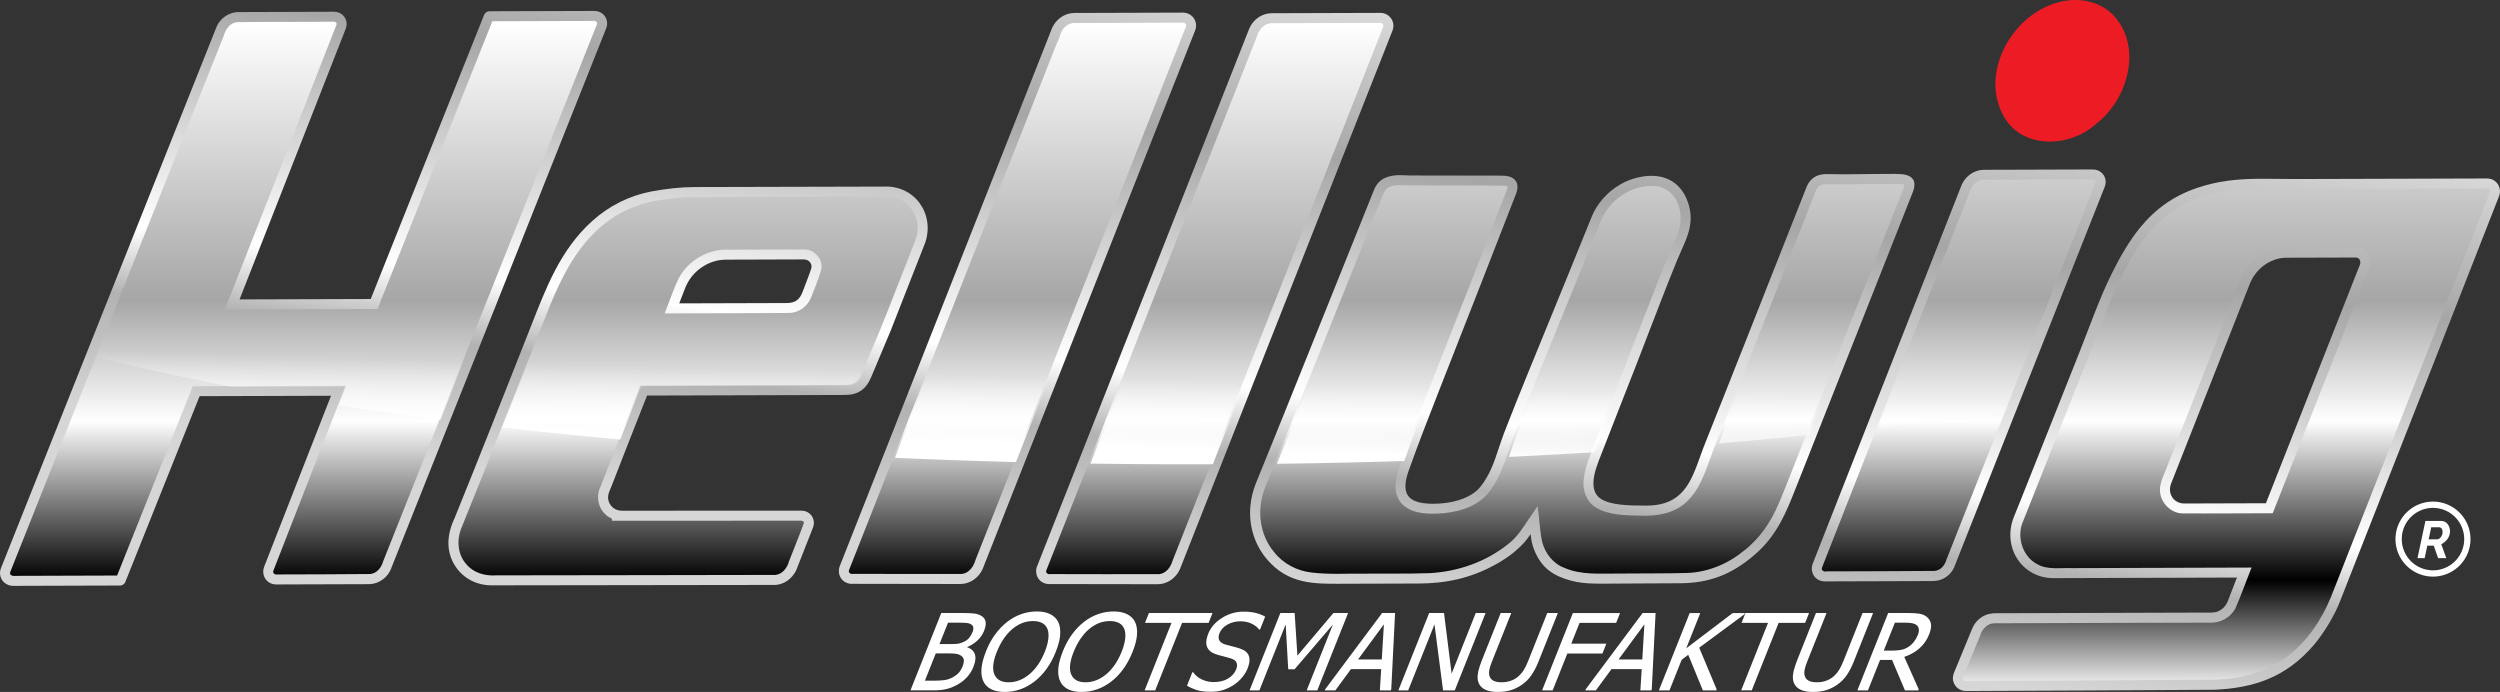 <?xml version="1.0" encoding="UTF-8" standalone="no"?>
<svg
   xmlns:dc="http://purl.org/dc/elements/1.1/"
   xmlns:cc="http://creativecommons.org/ns#"
   xmlns:rdf="http://www.w3.org/1999/02/22-rdf-syntax-ns#"
   xmlns:svg="http://www.w3.org/2000/svg"
   xmlns="http://www.w3.org/2000/svg"
   xmlns:xlink="http://www.w3.org/1999/xlink"
   xmlns:sodipodi="http://sodipodi.sourceforge.net/DTD/sodipodi-0.dtd"
   xmlns:inkscape="http://www.inkscape.org/namespaces/inkscape"
   width="132.292mm"
   height="36.615mm"
   viewBox="0 0 132.292 36.615"
   version="1.1"
   id="svg2187"
   inkscape:version="1.0.2-2 (e86c870879, 2021-01-15)"
   sodipodi:docname="hellwig-weblogo-chrome.svg">
  <rect x="0" y="0" width="132.292" height="36.615" fill="#333333" stroke="none"/>
  <defs
     id="defs2181">
    <linearGradient
       inkscape:collect="always"
       id="linearGradient5288">
      <stop
         style="stop-color:#ffffff;stop-opacity:1"
         offset="0"
         id="stop5278" />
      <stop
         style="stop-color:#a6a6a6;stop-opacity:1"
         offset="0.38"
         id="stop5280" />
      <stop
         style="stop-color:#ffffff;stop-opacity:1;"
         offset="0.727"
         id="stop5282" />
      <stop
         style="stop-color:#b2b2b2;stop-opacity:1"
         offset="0.827"
         id="stop5284" />
      <stop
         style="stop-color:#d6d6d6;stop-opacity:1"
         offset="1"
         id="stop5286" />
    </linearGradient>
    <linearGradient
       inkscape:collect="always"
       id="linearGradient5272">
      <stop
         style="stop-color:#ffffff;stop-opacity:1;"
         offset="0"
         id="stop5268" />
      <stop
         style="stop-color:#ffffff;stop-opacity:0;"
         offset="1"
         id="stop5270" />
    </linearGradient>
    <rect
       x="100.514"
       y="54.851"
       width="13.941"
       height="11.085"
       id="rect5167" />
    <linearGradient
       inkscape:collect="always"
       id="linearGradient3056">
      <stop
         style="stop-color:#ffffff;stop-opacity:1"
         offset="0"
         id="stop3052" />
      <stop
         style="stop-color:#a6a6a6;stop-opacity:1"
         offset="0.413"
         id="stop3060" />
      <stop
         style="stop-color:#ffffff;stop-opacity:1;"
         offset="0.594"
         id="stop3062" />
      <stop
         style="stop-color:#000000;stop-opacity:1"
         offset="0.832"
         id="stop3064" />
      <stop
         style="stop-color:#ffffff;stop-opacity:1"
         offset="1"
         id="stop3054" />
    </linearGradient>
    <rect
       x="80.087"
       y="68.856"
       width="92.96"
       height="52.904"
       id="rect2986" />
    <clipPath
       id="clipPath90"
       clipPathUnits="userSpaceOnUse">
      <path
         id="path88"
         d="m 5784.94,1771.65 h 25.383 v 4.098 H 5784.94 Z" />
    </clipPath>
    <clipPath
       id="clipPath102"
       clipPathUnits="userSpaceOnUse">
      <path
         id="path100"
         d="m 5777.85,1775.18 h 39.562 v 2.332 H 5777.85 Z" />
    </clipPath>
    <clipPath
       id="clipPath114"
       clipPathUnits="userSpaceOnUse">
      <path
         id="path112"
         d="m 5774.3,1776.95 h 46.648 v 2.336 H 5774.3 Z" />
    </clipPath>
    <clipPath
       id="clipPath126"
       clipPathUnits="userSpaceOnUse">
      <path
         id="path124"
         d="m 5770.76,1778.71 h 53.738 v 2.332 H 5770.76 Z" />
    </clipPath>
    <clipPath
       id="clipPath138"
       clipPathUnits="userSpaceOnUse">
      <path
         id="path136"
         d="m 5768.99,1780.48 h 59.055 v 2.332 H 5768.99 Z" />
    </clipPath>
    <clipPath
       id="clipPath150"
       clipPathUnits="userSpaceOnUse">
      <path
         id="path148"
         d="m 5767.21,1782.25 h 20.066 v 2.332 H 5767.21 Z" />
    </clipPath>
    <clipPath
       id="clipPath162"
       clipPathUnits="userSpaceOnUse">
      <path
         id="path160"
         d="m 5809.75,1782.25 h 20.062 v 2.332 H 5809.75 Z" />
    </clipPath>
    <clipPath
       id="clipPath174"
       clipPathUnits="userSpaceOnUse">
      <path
         id="path172"
         d="m 5765.44,1784.01 h 14.746 v 2.332 H 5765.44 Z" />
    </clipPath>
    <clipPath
       id="clipPath186"
       clipPathUnits="userSpaceOnUse">
      <path
         id="path184"
         d="m 5815.07,1784.01 h 16.52 v 2.332 H 5815.07 Z" />
    </clipPath>
    <clipPath
       id="clipPath198"
       clipPathUnits="userSpaceOnUse">
      <path
         id="path196"
         d="m 5761.9,1785.77 h 16.52 v 2.336 H 5761.9 Z" />
    </clipPath>
    <clipPath
       id="clipPath210"
       clipPathUnits="userSpaceOnUse">
      <path
         id="path208"
         d="m 5818.62,1785.77 h 14.746 v 2.336 H 5818.62 Z" />
    </clipPath>
    <clipPath
       id="clipPath222"
       clipPathUnits="userSpaceOnUse">
      <path
         id="path220"
         d="m 5760.13,1787.54 h 14.742 v 2.336 H 5760.13 Z" />
    </clipPath>
    <clipPath
       id="clipPath234"
       clipPathUnits="userSpaceOnUse">
      <path
         id="path232"
         d="m 5822.16,1787.54 h 14.746 v 2.336 H 5822.16 Z" />
    </clipPath>
    <clipPath
       id="clipPath246"
       clipPathUnits="userSpaceOnUse">
      <path
         id="path244"
         d="m 5760.13,1789.3 h 12.973 v 2.336 H 5760.13 Z" />
    </clipPath>
    <clipPath
       id="clipPath258"
       clipPathUnits="userSpaceOnUse">
      <path
         id="path256"
         d="m 5823.93,1789.3 h 12.977 v 2.336 H 5823.93 Z" />
    </clipPath>
    <clipPath
       id="clipPath270"
       clipPathUnits="userSpaceOnUse">
      <path
         id="path268"
         d="m 5758.35,1791.07 h 11.203 v 2.332 H 5758.35 Z" />
    </clipPath>
    <clipPath
       id="clipPath282"
       clipPathUnits="userSpaceOnUse">
      <path
         id="path280"
         d="m 5825.71,1791.07 h 12.973 v 2.332 H 5825.71 Z" />
    </clipPath>
    <clipPath
       id="clipPath294"
       clipPathUnits="userSpaceOnUse">
      <path
         id="path292"
         d="m 5756.58,1792.84 h 11.199 v 2.332 H 5756.58 Z" />
    </clipPath>
    <clipPath
       id="clipPath306"
       clipPathUnits="userSpaceOnUse">
      <path
         id="path304"
         d="m 5829.25,1792.84 h 11.199 v 2.332 H 5829.25 Z" />
    </clipPath>
    <clipPath
       id="clipPath318"
       clipPathUnits="userSpaceOnUse">
      <path
         id="path316"
         d="m 5754.81,1794.6 h 12.973 v 2.332 H 5754.81 Z" />
    </clipPath>
    <clipPath
       id="clipPath330"
       clipPathUnits="userSpaceOnUse">
      <path
         id="path328"
         d="m 5831.02,1794.6 h 11.203 v 2.332 H 5831.02 Z" />
    </clipPath>
    <clipPath
       id="clipPath342"
       clipPathUnits="userSpaceOnUse">
      <path
         id="path340"
         d="m 5754.81,1796.37 h 11.203 v 2.332 H 5754.81 Z" />
    </clipPath>
    <clipPath
       id="clipPath354"
       clipPathUnits="userSpaceOnUse">
      <path
         id="path352"
         d="m 5832.8,1796.37 h 11.199 v 2.332 H 5832.8 Z" />
    </clipPath>
    <clipPath
       id="clipPath366"
       clipPathUnits="userSpaceOnUse">
      <path
         id="path364"
         d="m 5809.75,1796.37 h 12.973 v 4.098 H 5809.75 Z" />
    </clipPath>
    <clipPath
       id="clipPath378"
       clipPathUnits="userSpaceOnUse">
      <path
         id="path376"
         d="m 5753.04,1798.13 h 11.203 v 2.332 H 5753.04 Z" />
    </clipPath>
    <clipPath
       id="clipPath390"
       clipPathUnits="userSpaceOnUse">
      <path
         id="path388"
         d="m 5834.57,1798.13 h 11.203 v 2.332 H 5834.57 Z" />
    </clipPath>
    <clipPath
       id="clipPath402"
       clipPathUnits="userSpaceOnUse">
      <path
         id="path400"
         d="m 5753.04,1799.9 h 9.426 v 2.332 h -9.426 z" />
    </clipPath>
    <clipPath
       id="clipPath414"
       clipPathUnits="userSpaceOnUse">
      <path
         id="path412"
         d="m 5836.34,1799.9 h 9.426 v 2.332 h -9.426 z" />
    </clipPath>
    <clipPath
       id="clipPath426"
       clipPathUnits="userSpaceOnUse">
      <path
         id="path424"
         d="m 5776.08,1796.37 h 12.973 v 7.629 H 5776.08 Z" />
    </clipPath>
    <clipPath
       id="clipPath438"
       clipPathUnits="userSpaceOnUse">
      <path
         id="path436"
         d="m 5807.98,1799.9 h 12.973 v 4.098 H 5807.98 Z" />
    </clipPath>
    <clipPath
       id="clipPath450"
       clipPathUnits="userSpaceOnUse">
      <path
         id="path448"
         d="m 5751.26,1801.66 h 11.203 v 2.332 H 5751.26 Z" />
    </clipPath>
    <clipPath
       id="clipPath462"
       clipPathUnits="userSpaceOnUse">
      <path
         id="path460"
         d="m 5836.34,1801.66 h 11.199 v 2.332 H 5836.34 Z" />
    </clipPath>
    <clipPath
       id="clipPath474"
       clipPathUnits="userSpaceOnUse">
      <path
         id="path472"
         d="m 5751.26,1803.43 h 9.43 v 2.332 h -9.43 z" />
    </clipPath>
    <clipPath
       id="clipPath486"
       clipPathUnits="userSpaceOnUse">
      <path
         id="path484"
         d="m 5838.11,1803.43 h 9.426 v 2.332 h -9.426 z" />
    </clipPath>
    <clipPath
       id="clipPath498"
       clipPathUnits="userSpaceOnUse">
      <path
         id="path496"
         d="m 5749.49,1805.2 h 11.199 v 2.332 H 5749.49 Z" />
    </clipPath>
    <clipPath
       id="clipPath510"
       clipPathUnits="userSpaceOnUse">
      <path
         id="path508"
         d="m 5838.11,1805.2 h 11.203 v 2.332 H 5838.11 Z" />
    </clipPath>
    <clipPath
       id="clipPath522"
       clipPathUnits="userSpaceOnUse">
      <path
         id="path520"
         d="m 5806.21,1803.43 h 12.973 v 5.859 H 5806.21 Z" />
    </clipPath>
    <clipPath
       id="clipPath534"
       clipPathUnits="userSpaceOnUse">
      <path
         id="path532"
         d="m 5839.89,1806.96 h 9.426 v 2.332 h -9.426 z" />
    </clipPath>
    <clipPath
       id="clipPath546"
       clipPathUnits="userSpaceOnUse">
      <path
         id="path544"
         d="m 5839.89,1808.72 h 11.199 v 2.336 H 5839.89 Z" />
    </clipPath>
    <clipPath
       id="clipPath558"
       clipPathUnits="userSpaceOnUse">
      <path
         id="path556"
         d="m 5749.49,1806.96 h 9.426 v 5.863 h -9.426 z" />
    </clipPath>
    <clipPath
       id="clipPath570"
       clipPathUnits="userSpaceOnUse">
      <path
         id="path568"
         d="m 5804.43,1808.72 h 12.977 v 4.102 H 5804.43 Z" />
    </clipPath>
    <clipPath
       id="clipPath582"
       clipPathUnits="userSpaceOnUse">
      <path
         id="path580"
         d="m 5777.85,1803.43 h 11.203 v 11.16 H 5777.85 Z" />
    </clipPath>
    <clipPath
       id="clipPath594"
       clipPathUnits="userSpaceOnUse">
      <path
         id="path592"
         d="m 5841.66,1810.49 h 9.426 v 4.102 h -9.426 z" />
    </clipPath>
    <clipPath
       id="clipPath606"
       clipPathUnits="userSpaceOnUse">
      <path
         id="path604"
         d="m 5747.72,1812.25 h 11.203 v 2.336 H 5747.72 Z" />
    </clipPath>
    <clipPath
       id="clipPath618"
       clipPathUnits="userSpaceOnUse">
      <path
         id="path616"
         d="m 5804.43,1812.25 h 11.203 v 2.336 H 5804.43 Z" />
    </clipPath>
    <clipPath
       id="clipPath630"
       clipPathUnits="userSpaceOnUse">
      <path
         id="path628"
         d="m 5802.66,1814.02 h 12.973 v 4.098 H 5802.66 Z" />
    </clipPath>
    <clipPath
       id="clipPath642"
       clipPathUnits="userSpaceOnUse">
      <path
         id="path640"
         d="m 5777.85,1814.02 h 12.977 v 7.629 H 5777.85 Z" />
    </clipPath>
    <clipPath
       id="clipPath654"
       clipPathUnits="userSpaceOnUse">
      <path
         id="path652"
         d="m 5843.43,1814.02 h 9.43 v 7.629 h -9.43 z" />
    </clipPath>
    <clipPath
       id="clipPath666"
       clipPathUnits="userSpaceOnUse">
      <path
         id="path664"
         d="m 5800.89,1817.55 h 12.977 v 4.098 H 5800.89 Z" />
    </clipPath>
    <clipPath
       id="clipPath678"
       clipPathUnits="userSpaceOnUse">
      <path
         id="path676"
         d="m 5777.85,1821.08 h 36.02 v 2.336 H 5777.85 Z" />
    </clipPath>
    <clipPath
       id="clipPath690"
       clipPathUnits="userSpaceOnUse">
      <path
         id="path688"
         d="m 5843.43,1821.08 h 12.977 v 2.336 H 5843.43 Z" />
    </clipPath>
    <clipPath
       id="clipPath702"
       clipPathUnits="userSpaceOnUse">
      <path
         id="path700"
         d="m 5777.85,1822.85 h 37.789 v 2.332 H 5777.85 Z" />
    </clipPath>
    <clipPath
       id="clipPath714"
       clipPathUnits="userSpaceOnUse">
      <path
         id="path712"
         d="m 5777.85,1824.61 h 39.562 v 2.332 H 5777.85 Z" />
    </clipPath>
    <clipPath
       id="clipPath726"
       clipPathUnits="userSpaceOnUse">
      <path
         id="path724"
         d="m 5747.72,1814.02 h 9.43 v 14.688 h -9.43 z" />
    </clipPath>
    <clipPath
       id="clipPath738"
       clipPathUnits="userSpaceOnUse">
      <path
         id="path736"
         d="m 5779.63,1826.38 h 39.559 v 2.332 H 5779.63 Z" />
    </clipPath>
    <clipPath
       id="clipPath750"
       clipPathUnits="userSpaceOnUse">
      <path
         id="path748"
         d="m 5747.72,1828.14 h 11.203 v 2.332 H 5747.72 Z" />
    </clipPath>
    <clipPath
       id="clipPath762"
       clipPathUnits="userSpaceOnUse">
      <path
         id="path760"
         d="m 5779.63,1828.14 h 43.105 v 2.332 H 5779.63 Z" />
    </clipPath>
    <clipPath
       id="clipPath774"
       clipPathUnits="userSpaceOnUse">
      <path
         id="path772"
         d="m 5807.98,1829.91 h 14.746 v 2.332 H 5807.98 Z" />
    </clipPath>
    <clipPath
       id="clipPath786"
       clipPathUnits="userSpaceOnUse">
      <path
         id="path784"
         d="m 5811.53,1831.67 h 12.973 v 2.336 H 5811.53 Z" />
    </clipPath>
    <clipPath
       id="clipPath798"
       clipPathUnits="userSpaceOnUse">
      <path
         id="path796"
         d="m 5845.2,1822.85 h 11.203 v 12.922 H 5845.2 Z" />
    </clipPath>
    <clipPath
       id="clipPath810"
       clipPathUnits="userSpaceOnUse">
      <path
         id="path808"
         d="m 5813.3,1833.44 h 11.203 v 2.336 H 5813.3 Z" />
    </clipPath>
    <clipPath
       id="clipPath822"
       clipPathUnits="userSpaceOnUse">
      <path
         id="path820"
         d="m 5749.49,1829.91 h 9.426 v 7.629 h -9.426 z" />
    </clipPath>
    <clipPath
       id="clipPath834"
       clipPathUnits="userSpaceOnUse">
      <path
         id="path832"
         d="m 5779.63,1829.91 h 11.199 v 9.395 H 5779.63 Z" />
    </clipPath>
    <clipPath
       id="clipPath846"
       clipPathUnits="userSpaceOnUse">
      <path
         id="path844"
         d="m 5843.43,1835.2 h 12.977 v 4.098 H 5843.43 Z" />
    </clipPath>
    <clipPath
       id="clipPath858"
       clipPathUnits="userSpaceOnUse">
      <path
         id="path856"
         d="m 5751.26,1836.97 h 9.43 v 4.098 h -9.43 z" />
    </clipPath>
    <clipPath
       id="clipPath870"
       clipPathUnits="userSpaceOnUse">
      <path
         id="path868"
         d="m 5813.3,1835.2 h 12.977 v 7.629 H 5813.3 Z" />
    </clipPath>
    <clipPath
       id="clipPath882"
       clipPathUnits="userSpaceOnUse">
      <path
         id="path880"
         d="m 5843.43,1838.73 h 9.43 v 4.098 h -9.43 z" />
    </clipPath>
    <clipPath
       id="clipPath894"
       clipPathUnits="userSpaceOnUse">
      <path
         id="path892"
         d="m 5751.26,1840.5 h 11.203 v 2.332 H 5751.26 Z" />
    </clipPath>
    <clipPath
       id="clipPath906"
       clipPathUnits="userSpaceOnUse">
      <path
         id="path904"
         d="m 5753.04,1842.26 h 9.426 v 2.336 h -9.426 z" />
    </clipPath>
    <clipPath
       id="clipPath918"
       clipPathUnits="userSpaceOnUse">
      <path
         id="path916"
         d="m 5811.53,1842.26 h 14.746 v 2.336 H 5811.53 Z" />
    </clipPath>
    <clipPath
       id="clipPath930"
       clipPathUnits="userSpaceOnUse">
      <path
         id="path928"
         d="m 5779.63,1838.73 h 12.973 v 7.629 H 5779.63 Z" />
    </clipPath>
    <clipPath
       id="clipPath942"
       clipPathUnits="userSpaceOnUse">
      <path
         id="path940"
         d="m 5841.66,1842.26 h 11.203 v 4.102 H 5841.66 Z" />
    </clipPath>
    <clipPath
       id="clipPath954"
       clipPathUnits="userSpaceOnUse">
      <path
         id="path952"
         d="m 5753.04,1844.03 h 11.203 v 2.332 H 5753.04 Z" />
    </clipPath>
    <clipPath
       id="clipPath966"
       clipPathUnits="userSpaceOnUse">
      <path
         id="path964"
         d="m 5807.98,1844.03 h 16.52 v 2.332 H 5807.98 Z" />
    </clipPath>
    <clipPath
       id="clipPath978"
       clipPathUnits="userSpaceOnUse">
      <path
         id="path976"
         d="m 5754.81,1845.8 h 9.43 v 2.332 h -9.43 z" />
    </clipPath>
    <clipPath
       id="clipPath990"
       clipPathUnits="userSpaceOnUse">
      <path
         id="path988"
         d="m 5779.63,1845.8 h 44.875 v 2.332 h -44.875 z" />
    </clipPath>
    <clipPath
       id="clipPath1002"
       clipPathUnits="userSpaceOnUse">
      <path
         id="path1000"
         d="m 5841.66,1845.8 h 9.426 v 2.332 h -9.426 z" />
    </clipPath>
    <clipPath
       id="clipPath1014"
       clipPathUnits="userSpaceOnUse">
      <path
         id="path1012"
         d="m 5754.81,1847.56 h 11.203 v 2.332 H 5754.81 Z" />
    </clipPath>
    <clipPath
       id="clipPath1026"
       clipPathUnits="userSpaceOnUse">
      <path
         id="path1024"
         d="m 5779.63,1847.56 h 43.105 v 2.332 H 5779.63 Z" />
    </clipPath>
    <clipPath
       id="clipPath1038"
       clipPathUnits="userSpaceOnUse">
      <path
         id="path1036"
         d="m 5839.89,1847.56 h 11.199 v 2.332 H 5839.89 Z" />
    </clipPath>
    <clipPath
       id="clipPath1050"
       clipPathUnits="userSpaceOnUse">
      <path
         id="path1048"
         d="m 5756.58,1849.32 h 9.426 v 2.332 h -9.426 z" />
    </clipPath>
    <clipPath
       id="clipPath1062"
       clipPathUnits="userSpaceOnUse">
      <path
         id="path1060"
         d="m 5779.63,1849.32 h 41.328 v 2.332 H 5779.63 Z" />
    </clipPath>
    <clipPath
       id="clipPath1074"
       clipPathUnits="userSpaceOnUse">
      <path
         id="path1072"
         d="m 5839.89,1849.32 h 9.426 v 2.332 h -9.426 z" />
    </clipPath>
    <clipPath
       id="clipPath1086"
       clipPathUnits="userSpaceOnUse">
      <path
         id="path1084"
         d="m 5756.58,1851.09 h 11.199 v 2.332 H 5756.58 Z" />
    </clipPath>
    <clipPath
       id="clipPath1098"
       clipPathUnits="userSpaceOnUse">
      <path
         id="path1096"
         d="m 5781.39,1851.09 h 36.016 v 2.332 H 5781.39 Z" />
    </clipPath>
    <clipPath
       id="clipPath1110"
       clipPathUnits="userSpaceOnUse">
      <path
         id="path1108"
         d="m 5838.11,1851.09 h 11.203 v 2.332 H 5838.11 Z" />
    </clipPath>
    <clipPath
       id="clipPath1122"
       clipPathUnits="userSpaceOnUse">
      <path
         id="path1120"
         d="m 5758.35,1852.86 h 11.203 v 2.332 H 5758.35 Z" />
    </clipPath>
    <clipPath
       id="clipPath1134"
       clipPathUnits="userSpaceOnUse">
      <path
         id="path1132"
         d="m 5781.39,1852.86 h 32.469 v 2.332 H 5781.39 Z" />
    </clipPath>
    <clipPath
       id="clipPath1146"
       clipPathUnits="userSpaceOnUse">
      <path
         id="path1144"
         d="m 5836.34,1852.86 h 11.199 v 2.332 H 5836.34 Z" />
    </clipPath>
    <clipPath
       id="clipPath1158"
       clipPathUnits="userSpaceOnUse">
      <path
         id="path1156"
         d="m 5760.13,1854.62 h 11.199 v 2.336 H 5760.13 Z" />
    </clipPath>
    <clipPath
       id="clipPath1170"
       clipPathUnits="userSpaceOnUse">
      <path
         id="path1168"
         d="m 5834.57,1854.62 h 12.973 v 2.336 H 5834.57 Z" />
    </clipPath>
    <clipPath
       id="clipPath1182"
       clipPathUnits="userSpaceOnUse">
      <path
         id="path1180"
         d="m 5761.9,1856.39 h 11.203 v 2.332 H 5761.9 Z" />
    </clipPath>
    <clipPath
       id="clipPath1194"
       clipPathUnits="userSpaceOnUse">
      <path
         id="path1192"
         d="m 5834.57,1856.39 h 11.203 v 2.332 H 5834.57 Z" />
    </clipPath>
    <clipPath
       id="clipPath1206"
       clipPathUnits="userSpaceOnUse">
      <path
         id="path1204"
         d="m 5763.67,1858.15 h 11.203 v 2.332 H 5763.67 Z" />
    </clipPath>
    <clipPath
       id="clipPath1218"
       clipPathUnits="userSpaceOnUse">
      <path
         id="path1216"
         d="m 5831.02,1858.15 h 12.973 v 2.332 H 5831.02 Z" />
    </clipPath>
    <clipPath
       id="clipPath1230"
       clipPathUnits="userSpaceOnUse">
      <path
         id="path1228"
         d="m 5765.44,1859.92 h 12.973 v 2.332 H 5765.44 Z" />
    </clipPath>
    <clipPath
       id="clipPath1242"
       clipPathUnits="userSpaceOnUse">
      <path
         id="path1240"
         d="m 5829.25,1859.92 h 12.973 v 2.332 H 5829.25 Z" />
    </clipPath>
    <clipPath
       id="clipPath1254"
       clipPathUnits="userSpaceOnUse">
      <path
         id="path1252"
         d="m 5765.44,1861.68 h 14.746 v 2.332 H 5765.44 Z" />
    </clipPath>
    <clipPath
       id="clipPath1266"
       clipPathUnits="userSpaceOnUse">
      <path
         id="path1264"
         d="m 5827.48,1861.68 h 14.746 v 2.332 H 5827.48 Z" />
    </clipPath>
    <clipPath
       id="clipPath1278"
       clipPathUnits="userSpaceOnUse">
      <path
         id="path1276"
         d="m 5768.99,1863.45 h 14.746 v 2.336 H 5768.99 Z" />
    </clipPath>
    <clipPath
       id="clipPath1290"
       clipPathUnits="userSpaceOnUse">
      <path
         id="path1288"
         d="m 5823.93,1863.45 h 16.523 v 2.336 H 5823.93 Z" />
    </clipPath>
    <clipPath
       id="clipPath1302"
       clipPathUnits="userSpaceOnUse">
      <path
         id="path1300"
         d="m 5770.76,1865.21 h 16.52 v 2.336 H 5770.76 Z" />
    </clipPath>
    <clipPath
       id="clipPath1314"
       clipPathUnits="userSpaceOnUse">
      <path
         id="path1312"
         d="m 5820.39,1865.21 h 18.293 v 2.336 h -18.293 z" />
    </clipPath>
    <clipPath
       id="clipPath1326"
       clipPathUnits="userSpaceOnUse">
      <path
         id="path1324"
         d="m 5772.53,1866.98 h 21.836 v 2.332 H 5772.53 Z" />
    </clipPath>
    <clipPath
       id="clipPath1338"
       clipPathUnits="userSpaceOnUse">
      <path
         id="path1336"
         d="m 5815.07,1866.98 h 20.062 v 2.332 H 5815.07 Z" />
    </clipPath>
    <clipPath
       id="clipPath1350"
       clipPathUnits="userSpaceOnUse">
      <path
         id="path1348"
         d="m 5774.3,1868.75 h 59.055 v 2.332 H 5774.3 Z" />
    </clipPath>
    <clipPath
       id="clipPath1362"
       clipPathUnits="userSpaceOnUse">
      <path
         id="path1360"
         d="m 5777.85,1870.51 h 53.738 v 2.332 H 5777.85 Z" />
    </clipPath>
    <clipPath
       id="clipPath1374"
       clipPathUnits="userSpaceOnUse">
      <path
         id="path1372"
         d="m 5781.39,1872.27 h 46.648 v 2.332 H 5781.39 Z" />
    </clipPath>
    <clipPath
       id="clipPath1386"
       clipPathUnits="userSpaceOnUse">
      <path
         id="path1384"
         d="m 5784.94,1874.04 h 39.559 v 2.332 H 5784.94 Z" />
    </clipPath>
    <linearGradient
       inkscape:collect="always"
       xlink:href="#linearGradient3056"
       id="linearGradient5024"
       gradientUnits="userSpaceOnUse"
       x1="72.644"
       y1="6.906"
       x2="72.644"
       y2="42.246"
       gradientTransform="translate(-10.513,-0.472)" />
    <linearGradient
       inkscape:collect="always"
       xlink:href="#linearGradient5288"
       id="linearGradient5157"
       x1="126.397"
       y1="5.423"
       x2="121.206"
       y2="41.407"
       gradientUnits="userSpaceOnUse"
       gradientTransform="translate(-5.256,-0.221)" />
    <linearGradient
       inkscape:collect="always"
       xlink:href="#linearGradient5272"
       id="linearGradient5276"
       gradientUnits="userSpaceOnUse"
       x1="245.534"
       y1="89.772"
       x2="245.899"
       y2="76.369"
       gradientTransform="translate(2.505449e-6,0.107)" />
  </defs>
  <sodipodi:namedview
     id="base"
     pagecolor="#ffffff"
     bordercolor="#666666"
     borderopacity="1.0"
     inkscape:pageopacity="0.0"
     inkscape:pageshadow="2"
     inkscape:zoom="1.1713135"
     inkscape:cx="260.94193"
     inkscape:cy="70.328341"
     inkscape:document-units="mm"
     inkscape:current-layer="layer1"
     inkscape:document-rotation="0"
     showgrid="false"
     inkscape:window-width="1368"
     inkscape:window-height="850"
     inkscape:window-x="-6"
     inkscape:window-y="-6"
     inkscape:window-maximized="1"
     showborder="true"
     inkscape:showpageshadow="false" />
  <g
     inkscape:label="Ebene 1"
     inkscape:groupmode="layer"
     id="layer1"
     transform="translate(-11.723,-5.149)">
    <g
       id="g2798">
      <path
         id="path60-2"
         style="fill:url(#linearGradient5157);fill-opacity:1;fill-rule:nonzero;stroke:none;stroke-width:0.028"
         inkscape:transform-center-x="-68.532855"
         inkscape:transform-center-y="-50.364475"
         d="m 43.155,5.728 -5.536,0.017 c -0.128,5.53e-4 -0.241,0.087 -0.283,0.203 l -5.995,15.024 -6.941,0.021 5.601,-14.28 c 0.036,-0.083 0.056,-0.166 0.062,-0.245 0.011,-0.146 -0.026,-0.286 -0.1,-0.401 l -5.17e-4,-0.001 h 5.17e-4 C 29.89,5.954 29.781,5.865 29.646,5.815 l 5.17e-4,-5.159e-4 c -0.078,-0.029 -0.165,-0.045 -0.255,-0.044 l -5.037,0.017 c -0.145,8.308e-4 -0.286,0.026 -0.417,0.073 -0.057,0.02 -0.11,0.043 -0.158,0.068 l -0.023,0.013 C 23.505,6.077 23.299,6.296 23.181,6.571 l -0.006,0.018 -10.407,26.129 -0.985,2.473 c -0.022,0.065 -0.04,0.109 -0.051,0.178 -0.051,0.33 0.137,0.627 0.435,0.736 0.064,0.024 0.133,0.039 0.205,0.045 l 0.023,0.001 5.683,-0.018 c 0.13,-5.29e-4 0.251,-0.09 0.289,-0.218 1.306,-3.267 2.613,-6.535 3.919,-9.802 l 6.953,-0.022 c -0.296,0.759 -3.544,9.064 -3.544,9.064 -0.022,0.065 -0.036,0.131 -0.041,0.194 -0.011,0.161 0.032,0.315 0.118,0.439 0.085,0.124 0.212,0.218 0.37,0.261 0.064,0.017 0.13,0.027 0.197,0.027 l 4.89,-0.016 c 0.144,-7.96e-4 0.285,-0.026 0.417,-0.073 0.056,-0.02 0.129,-0.049 0.181,-0.081 0.252,-0.136 0.458,-0.356 0.576,-0.631 L 43.792,6.669 c 0.033,-0.079 0.052,-0.158 0.058,-0.233 0.011,-0.152 -0.03,-0.295 -0.108,-0.412 -0.077,-0.115 -0.189,-0.205 -0.322,-0.253 -0.073,-0.027 -0.154,-0.042 -0.239,-0.041 l 5.16e-4,-0.002 z m 31.167,0.089 -5.754,0.018 h -0.003 v 0.001 c -0.131,8.308e-4 -0.257,0.022 -0.374,0.062 l -0.018,0.007 c -0.049,0.018 -0.101,0.039 -0.151,0.065 -0.277,0.14 -0.505,0.383 -0.631,0.676 l -0.004,0.01 -0.002,-5.159e-4 -10e-4,0.003 -0.005,0.015 -2.242,5.683 -6.823,17.291 -0.002,0.006 -2.153,5.457 -0.004,0.013 h -0.001 c -0.022,0.065 -0.035,0.13 -0.04,0.193 -0.012,0.161 0.031,0.314 0.117,0.439 l -10e-4,5.16e-4 c 0.085,0.124 0.214,0.219 0.373,0.263 l 0.024,0.005 c 0.056,0.014 0.114,0.021 0.172,0.021 0.009,-1.7e-4 0.017,-6.54e-4 0.026,-0.002 l 5.725,0.009 h 10e-4 v 0.002 h 0.003 v -0.002 h 0.011 c 0.127,-0.002 0.25,-0.024 0.364,-0.063 0.053,-0.018 0.109,-0.042 0.168,-0.072 0.277,-0.141 0.505,-0.383 0.631,-0.676 l 0.004,-0.009 0.005,-0.012 2.488,-6.306 c 0.009,-0.017 0.016,-0.035 0.022,-0.054 L 74.956,6.786 c 0.034,-0.079 0.054,-0.159 0.059,-0.236 0.011,-0.154 -0.03,-0.301 -0.109,-0.423 l -0.013,-0.019 c -0.077,-0.11 -0.189,-0.198 -0.321,-0.246 -0.078,-0.029 -0.162,-0.045 -0.25,-0.045 z m 10.441,0.013 -5.18e-4,5.186e-4 -5.754,0.018 h -0.003 v 0.001 c -0.131,8.308e-4 -0.257,0.022 -0.374,0.062 l -0.018,0.007 c -0.049,0.018 -0.1,0.04 -0.15,0.065 C 78.186,6.123 77.958,6.365 77.831,6.659 l -0.004,0.01 -10e-4,-5.186e-4 -5.16e-4,0.003 -0.005,0.014 -2.243,5.683 -6.823,17.291 -0.002,0.006 -2.153,5.456 -0.005,0.013 -0.001,-5.16e-4 c -0.022,0.065 -0.036,0.13 -0.04,0.193 -0.012,0.161 0.032,0.314 0.117,0.439 l -0.001,5.16e-4 c 0.086,0.124 0.214,0.219 0.373,0.263 l 0.024,0.006 c 0.057,0.014 0.114,0.021 0.172,0.021 0.009,0 0.018,-4.87e-4 0.026,-0.002 l 5.725,0.009 h 10e-4 v 0.002 h 0.003 v -0.002 h 0.011 c 0.127,-0.002 0.249,-0.023 0.363,-0.062 0.053,-0.018 0.11,-0.042 0.168,-0.072 0.277,-0.141 0.505,-0.383 0.631,-0.676 l 0.004,-0.009 0.005,-0.012 2.488,-6.307 c 0.009,-0.017 0.017,-0.035 0.022,-0.054 L 85.398,6.799 c 0.034,-0.079 0.053,-0.159 0.059,-0.236 0.011,-0.154 -0.03,-0.302 -0.11,-0.423 L 85.333,6.121 C 85.256,6.011 85.145,5.923 85.013,5.874 c -0.078,-0.028 -0.162,-0.045 -0.25,-0.044 z m 37.69,8.286 -5.754,0.018 h -0.003 v 10e-4 c -0.13,5.56e-4 -0.256,0.022 -0.373,0.062 -0.06,0.02 -0.117,0.044 -0.17,0.071 l -0.023,0.013 c -0.267,0.143 -0.487,0.38 -0.609,0.665 -0.005,0.011 -0.009,0.023 -0.012,0.034 l -2.968,7.547 -0.004,0.009 -4.892,12.443 5.2e-4,5.16e-4 -0.005,0.012 h -5.2e-4 c -0.022,0.065 -0.036,0.131 -0.041,0.195 -0.011,0.162 0.032,0.315 0.116,0.439 0.004,0.006 0.008,0.013 0.013,0.019 0.085,0.115 0.208,0.202 0.358,0.243 v 10e-4 c 0.062,0.017 0.128,0.026 0.198,0.026 l 5.729,-0.018 h 0.003 l 5.2e-4,-0.002 c 0.114,-5.29e-4 0.225,-0.016 0.328,-0.045 l 0.011,-0.003 c 0.055,-0.016 0.112,-0.038 0.166,-0.063 0.297,-0.136 0.537,-0.386 0.651,-0.722 l 5.2e-4,-0.002 5.217,-13.185 2.698,-6.815 h 5.2e-4 l 0.002,-0.005 0.002,-0.005 v -0.001 c 0.032,-0.076 0.05,-0.152 0.055,-0.224 0.011,-0.152 -0.031,-0.295 -0.109,-0.412 -0.076,-0.114 -0.188,-0.204 -0.321,-0.253 -0.073,-0.027 -0.154,-0.042 -0.239,-0.042 v -5.18e-4 z m -10.389,0.234 -0.085,5.16e-4 c -0.268,7.94e-4 -0.536,0.002 -1.176,0.007 -0.215,0.001 -0.429,0.004 -0.642,0.007 -0.566,0.008 -1.132,0.014 -1.698,-0.003 -0.294,-0.009 -0.531,0.037 -0.731,0.166 -0.206,0.132 -0.353,0.335 -0.46,0.636 l -0.003,0.011 -1.655,4.188 -1.65,4.178 c -0.009,0.017 -0.016,0.034 -0.022,0.053 -0.276,0.7 -0.605,1.531 -0.981,2.477 -0.331,0.834 -0.663,1.667 -0.995,2.5 h -5.1e-4 l -0.006,0.014 -0.004,0.011 c -0.091,0.229 -0.179,0.476 -0.267,0.718 -0.491,1.36 -0.933,2.585 -2.823,2.591 -1.025,0.003 -1.928,-0.033 -2.424,-0.354 -0.445,-0.289 -0.562,-0.872 -0.126,-1.997 l 0.001,-0.004 c 0.411,-1.059 0.733,-1.88 1.053,-2.695 0.343,-0.874 0.694,-1.768 0.903,-2.305 l 0.007,-0.018 c 0.192,-0.493 0.422,-1.09 0.653,-1.692 0.508,-1.32 1.016,-2.642 1.543,-3.933 0.064,-0.156 0.137,-0.318 0.208,-0.477 0.363,-0.806 0.706,-1.567 0.359,-2.578 l -0.002,-0.004 c -0.058,-0.166 -0.127,-0.317 -0.207,-0.452 -0.081,-0.137 -0.174,-0.259 -0.277,-0.366 -0.53,-0.551 -1.308,-0.693 -2.19,-0.484 -0.01,0.002 -0.02,0.005 -0.029,0.009 -0.146,0.036 -0.286,0.08 -0.419,0.133 -0.145,0.058 -0.286,0.125 -0.421,0.201 l -0.017,0.01 c -0.69,0.393 -1.259,1.024 -1.548,1.761 v 0.002 h -5.16e-4 l -0.001,0.003 c -0.003,0.007 -0.006,0.015 -0.008,0.022 -0.318,0.806 -2.057,5.057 -2.943,7.223 l -0.474,1.16 c -0.209,0.513 -0.411,1.012 -0.602,1.491 -0.209,0.523 -0.406,1.024 -0.589,1.496 -0.099,0.257 -0.191,0.535 -0.283,0.811 -0.235,0.71 -0.469,1.416 -0.969,2.037 l -0.005,0.007 -0.01,0.012 c -0.083,0.1 -0.177,0.189 -0.278,0.268 -0.101,0.079 -0.214,0.149 -0.337,0.214 l -0.014,0.008 c -0.635,0.327 -1.433,0.411 -2.033,0.39 -0.602,-0.021 -0.991,-0.169 -1.169,-0.443 -0.178,-0.274 -0.163,-0.704 0.043,-1.286 0.247,-0.698 0.503,-1.386 0.763,-2.066 0.265,-0.695 0.532,-1.378 0.799,-2.058 l 0.003,-0.008 0.266,-0.678 c 1.326,-3.376 2.651,-6.753 3.867,-9.888 l 0.004,-0.011 c 0.122,-0.353 0.056,-0.589 -0.128,-0.746 -0.154,-0.131 -0.383,-0.175 -0.642,-0.176 l -0.961,-0.002 -1.923,-0.003 -1.925,-0.003 c -0.081,0 -0.177,-0.004 -0.271,-0.009 -0.24,-0.011 -0.48,-0.022 -0.744,0.028 -0.239,0.046 -0.43,0.123 -0.591,0.253 -0.162,0.131 -0.279,0.304 -0.366,0.543 h -5.16e-4 c -0.64,1.592 -1.28,3.186 -1.919,4.779 -0.979,2.44 -1.957,4.88 -2.726,6.783 l -0.002,0.005 -0.784,1.938 c -0.205,0.505 -0.476,1.171 -0.789,1.941 l -0.001,0.004 -5.16e-4,5.19e-4 c -0.082,0.202 -0.148,0.405 -0.197,0.607 -0.049,0.2 -0.083,0.405 -0.102,0.612 -0.096,1.045 0.217,2.067 0.902,2.855 0.553,0.636 1.157,0.954 1.817,1.114 0.645,0.156 1.321,0.154 2.052,0.152 v -0.001 l 4.091,-0.012 v 0.001 c 0.734,-0.002 1.427,-0.069 2.108,-0.229 0.683,-0.161 1.351,-0.416 2.033,-0.796 0.281,-0.156 0.544,-0.324 0.79,-0.512 0.25,-0.191 0.485,-0.402 0.706,-0.643 0.117,-0.128 0.208,-0.263 0.299,-0.398 l 0.029,-0.042 c 0.007,0.079 0.017,0.157 0.03,0.236 0.031,0.201 0.08,0.401 0.159,0.599 0.188,0.474 0.436,0.817 0.759,1.076 0.006,0.005 0.011,0.009 0.018,0.013 0.316,0.249 0.696,0.412 1.153,0.537 v 5.15e-4 c 0.204,0.056 0.41,0.094 0.618,0.119 0.198,0.024 0.406,0.037 0.62,0.041 h 0.002 c 0.07,0.001 0.144,0.002 0.22,0.003 h 0.012 0.206 l -0.001,0.002 c 0.384,-0.001 1.201,-0.006 2.047,-0.012 0.511,-0.003 1.022,-0.006 2.045,-0.01 0.783,-0.002 1.474,-0.118 2.125,-0.367 0.649,-0.249 1.255,-0.63 1.87,-1.165 1.169,-1.017 1.642,-2.217 2.148,-3.5 l 0.066,-0.166 3.049,-7.712 c 0.007,-0.014 0.013,-0.029 0.018,-0.044 l 3.073,-7.772 0.004,-0.012 0.001,5.16e-4 c 0.188,-0.545 -0.023,-0.775 -0.38,-0.873 -0.159,-0.043 -0.34,-0.048 -0.517,-0.048 z m 31.293,0.243 c -0.072,-0.003 -0.146,2.25e-4 -0.225,5.16e-4 l -9.87,0.029 c -0.756,0.003 -1.461,-0.022 -2.152,-0.011 -1.026,0.016 -2.023,0.109 -3.118,0.479 -1.227,0.414 -2.199,1.097 -3.034,2.117 -0.583,0.713 -1.101,1.634 -1.497,2.436 -0.655,1.326 -1.146,2.75 -1.69,4.119 l -3.097,7.791 c -0.13,0.327 -0.26,0.656 -0.395,0.981 -0.291,0.753 -0.217,1.563 0.202,2.201 0.418,0.637 1.119,1.009 1.907,1.006 l 5.677,-0.017 4.03,-0.013 -0.502,1.292 c -0.104,0.239 -0.311,0.437 -0.559,0.518 -0.194,0.065 -0.475,0.042 -0.667,0.043 l -6.377,0.02 -4.394,0.014 c -0.289,7.94e-4 -0.525,-0.019 -0.812,0.102 -0.164,0.069 -0.312,0.172 -0.436,0.303 -0.194,0.207 -0.253,0.385 -0.363,0.653 l -0.764,1.852 c -0.06,0.146 -0.146,0.318 -0.157,0.473 -0.022,0.309 0.164,0.586 0.444,0.69 0.078,0.029 0.161,0.044 0.249,0.044 4.381,-0.014 8.763,-0.042 13.146,-0.067 2.082,-0.091 3.796,-0.654 5.264,-2.373 0.515,-0.603 1.097,-1.559 1.381,-2.303 2.79,-7.076 5.564,-14.158 8.338,-21.24 0.052,-0.132 0.116,-0.267 0.127,-0.407 0.022,-0.305 -0.16,-0.588 -0.438,-0.691 -0.074,-0.027 -0.145,-0.037 -0.218,-0.04 z m -84.896,0.429 c -3.336,0.01 -6.672,0.017 -10.007,0.025 -0.72,0.002 -1.512,0.094 -2.24,0.229 -1.169,0.217 -2.261,0.761 -3.154,1.569 -1.711,1.545 -2.453,3.573 -3.262,5.622 -1.329,3.364 -2.654,6.732 -4.013,10.084 -0.419,0.881 -0.484,1.78 0.043,2.576 0.271,0.41 0.677,0.727 1.174,0.885 0.228,0.072 0.475,0.111 0.736,0.111 -2.92e-4,-0.002 12.17,-0.017 13.295,-0.019 l 1.659,-0.002 v 10e-4 c 0.367,-0.001 0.71,-0.177 0.949,-0.451 0.047,-0.054 0.09,-0.111 0.127,-0.169 0.038,-0.061 0.072,-0.124 0.1,-0.189 v -10e-4 l 10e-4,-0.003 0.003,-0.008 0.849,-2.158 0.005,-0.01 c 0.037,-0.083 0.056,-0.167 0.063,-0.247 0.01,-0.147 -0.026,-0.285 -0.1,-0.399 -0.07,-0.108 -0.172,-0.195 -0.299,-0.246 l -0.017,-0.007 c -0.078,-0.029 -0.165,-0.046 -0.256,-0.045 v 0.002 l -4.742,10e-4 -4.742,0.002 v -10e-4 c -0.035,0 -0.067,-0.002 -0.095,-0.005 -0.198,-0.022 -0.365,-0.117 -0.478,-0.256 -0.117,-0.142 -0.176,-0.325 -0.159,-0.515 0.014,-0.157 0.152,-0.445 0.184,-0.528 0.621,-1.601 1.244,-3.19 1.877,-4.789 l 10.462,-0.032 c 0.351,-8.2e-4 0.627,-0.07 0.861,-0.228 0.232,-0.158 0.403,-0.393 0.542,-0.725 l 1.038,-2.474 0.008,-0.022 1.811,-4.616 c 0.514,-1.528 -0.57,-3.055 -2.223,-2.961 z m 77.923,3.754 c 0.188,-5.53e-4 0.284,0.193 0.222,0.368 l -0.382,0.969 -0.663,1.682 c -1.31,3.328 -2.622,6.656 -3.934,9.984 l -4.32,0.013 c -0.096,2.91e-4 -0.184,-0.014 -0.261,-0.04 -0.159,-0.054 -0.29,-0.158 -0.377,-0.292 -0.086,-0.133 -0.13,-0.295 -0.117,-0.467 0.006,-0.082 0.023,-0.163 0.054,-0.243 l 0.006,-0.014 1.207,-3.061 2.702,-6.86 0.279,-0.706 c 0.241,-0.569 0.725,-1.028 1.311,-1.223 0.19,-0.064 0.39,-0.098 0.59,-0.099 z m -82.13,0.1 c 0.311,-8.2e-4 0.498,0.285 0.375,0.544 -0.033,0.094 -0.066,0.19 -0.098,0.284 l -0.333,0.878 c -0.165,0.436 -0.4,0.602 -0.856,0.603 l -5.676,0.017 c 0.103,-0.268 0.207,-0.536 0.311,-0.804 0.35,-0.904 1.236,-1.517 2.182,-1.509 l 3.5,-0.011 z"
         sodipodi:nodetypes="ccccccccccccccccccccccccccccccccccccccccccccccccccccccccccccccccccccccccccccccccccccccccscccccccccccccccccccccccccccccccccccccccccccsccccccccccccccccccccccccccscccccccccccccccccccccccccccccccccccccscccccccccccccccccccccccccccccccccccccccccccccscccccccccccccscccccccccccccccccccccccccccccccccccccsccccccccccccccccccccccccccccsccssccccccccccccscccccccccccccccccccccccccccccccccccccccccccccccccccccccc" />
      <path
         id="path16"
         style="fill:#423f3f;fill-opacity:1;fill-rule:evenodd;stroke:none;stroke-width:0.028"
         d="m 25.344,10.597 v 0" />
      <g
         transform="matrix(0.027,0,0.002,-0.027,-15.58,84.911)"
         id="g18">
        <path
           id="path20"
           style="fill:none;stroke:#000000;stroke-width:2.594;stroke-linecap:round;stroke-linejoin:round;stroke-miterlimit:22.926;stroke-dasharray:none;stroke-opacity:1"
           d="M 1324.68,2786.33 Z" />
      </g>
      <path
         id="path28"
         style="fill:#423f3f;fill-opacity:1;fill-rule:evenodd;stroke:none;stroke-width:0.028"
         d="m 50.955,11.047 v 0" />
      <g
         transform="matrix(0.027,0,0.002,-0.027,-15.58,84.911)"
         id="g30">
        <path
           id="path32"
           style="fill:none;stroke:#000000;stroke-width:2.594;stroke-linecap:round;stroke-linejoin:round;stroke-miterlimit:22.926;stroke-dasharray:none;stroke-opacity:1"
           d="M 2286.21,2769.44 Z" />
      </g>
      <path
         id="path80"
         style="fill:#ffffff;fill-opacity:1;fill-rule:nonzero;stroke:none;stroke-width:0.028"
         d="m 59.922,41.638 h -0.003 l 1.613,-4.05 h 1.108 c 0.298,0 0.518,0.009 0.658,0.029 0.141,0.019 0.266,0.063 0.375,0.134 0.118,0.078 0.187,0.18 0.207,0.306 0.016,0.109 0,0.235 -0.049,0.377 l -2.08e-4,8.31e-4 -10e-4,0.003 c -0.01,0.034 -0.023,0.069 -0.037,0.105 -0.076,0.19 -0.195,0.36 -0.359,0.511 -0.156,0.143 -0.337,0.257 -0.541,0.341 0.208,0.066 0.343,0.184 0.409,0.35 0.06,0.156 0.051,0.346 -0.025,0.57 -0.012,0.04 -0.027,0.08 -0.043,0.122 -0.08,0.201 -0.19,0.38 -0.33,0.534 -0.14,0.154 -0.296,0.281 -0.469,0.381 -0.205,0.12 -0.407,0.205 -0.606,0.254 -0.2,0.05 -0.442,0.075 -0.725,0.075 h -1.198 z m 3.284,-3.09 c 0.019,-0.066 0.027,-0.124 0.023,-0.176 -0.005,-0.071 -0.036,-0.127 -0.094,-0.169 -0.07,-0.048 -0.159,-0.078 -0.264,-0.089 -0.106,-0.01 -0.255,-0.016 -0.45,-0.016 H 61.889 l -0.451,1.133 h 0.626 c 0.174,0 0.305,-0.008 0.394,-0.026 0.088,-0.016 0.187,-0.052 0.296,-0.106 0.105,-0.052 0.193,-0.121 0.262,-0.205 0.069,-0.084 0.128,-0.188 0.177,-0.313 z m -0.516,1.782 c 0.029,-0.097 0.042,-0.18 0.038,-0.25 -0.006,-0.098 -0.063,-0.182 -0.172,-0.25 -0.07,-0.045 -0.154,-0.074 -0.253,-0.087 -0.099,-0.012 -0.243,-0.019 -0.433,-0.019 h -0.629 l -0.575,1.445 h 0.447 c 0.242,0 0.438,-0.011 0.587,-0.032 0.148,-0.022 0.29,-0.068 0.424,-0.138 0.133,-0.071 0.24,-0.151 0.324,-0.24 0.084,-0.089 0.155,-0.205 0.211,-0.348 0.011,-0.027 0.02,-0.053 0.029,-0.079 z m 4.994,-0.947 c -0.029,0.088 -0.061,0.179 -0.099,0.273 -0.131,0.329 -0.292,0.625 -0.483,0.89 -0.192,0.265 -0.405,0.487 -0.639,0.667 -0.245,0.188 -0.5,0.327 -0.763,0.417 -0.263,0.09 -0.532,0.135 -0.805,0.135 -0.283,0 -0.52,-0.046 -0.709,-0.138 -0.19,-0.093 -0.331,-0.23 -0.421,-0.413 -0.089,-0.18 -0.125,-0.401 -0.106,-0.664 0.014,-0.197 0.059,-0.413 0.137,-0.648 l 2.08e-4,-0.002 0.004,-0.013 6.23e-4,-0.002 c 0.028,-0.087 0.061,-0.178 0.097,-0.271 0.136,-0.341 0.298,-0.64 0.488,-0.897 0.19,-0.257 0.402,-0.478 0.637,-0.663 0.233,-0.18 0.482,-0.317 0.746,-0.409 0.265,-0.094 0.537,-0.14 0.819,-0.14 0.284,0 0.522,0.048 0.712,0.144 0.19,0.097 0.33,0.231 0.418,0.406 0.088,0.177 0.124,0.398 0.108,0.66 -0.012,0.196 -0.058,0.414 -0.136,0.652 l -6.23e-4,0.002 -0.004,0.013 z m -0.586,0.015 c 0.052,-0.164 0.086,-0.315 0.1,-0.452 0.023,-0.207 0.007,-0.378 -0.047,-0.514 -0.056,-0.139 -0.148,-0.243 -0.276,-0.313 -0.129,-0.069 -0.29,-0.105 -0.484,-0.105 -0.202,0 -0.393,0.034 -0.57,0.102 -0.177,0.068 -0.352,0.173 -0.526,0.316 -0.165,0.137 -0.318,0.31 -0.46,0.518 -0.142,0.209 -0.265,0.444 -0.369,0.706 -0.03,0.074 -0.056,0.146 -0.079,0.215 l -6.23e-4,0.002 -0.001,0.003 c -0.128,0.404 -0.143,0.722 -0.046,0.955 0.119,0.281 0.371,0.423 0.759,0.423 0.387,0 0.752,-0.141 1.093,-0.423 0.341,-0.281 0.617,-0.687 0.829,-1.217 0.03,-0.074 0.056,-0.146 0.079,-0.216 z m 4.652,-0.015 c -0.028,0.088 -0.061,0.179 -0.099,0.273 -0.131,0.329 -0.292,0.625 -0.483,0.89 -0.192,0.265 -0.405,0.487 -0.639,0.667 -0.245,0.188 -0.5,0.327 -0.764,0.417 -0.263,0.09 -0.532,0.135 -0.805,0.135 -0.284,0 -0.52,-0.046 -0.709,-0.138 -0.19,-0.093 -0.331,-0.23 -0.421,-0.413 -0.089,-0.18 -0.125,-0.401 -0.106,-0.664 0.014,-0.197 0.059,-0.413 0.137,-0.648 l 6.23e-4,-0.002 0.004,-0.013 6.23e-4,-0.002 c 0.029,-0.087 0.061,-0.178 0.098,-0.271 0.136,-0.341 0.298,-0.64 0.487,-0.897 0.19,-0.257 0.402,-0.478 0.637,-0.663 0.232,-0.18 0.481,-0.317 0.746,-0.409 0.265,-0.094 0.538,-0.14 0.819,-0.14 0.284,0 0.522,0.048 0.712,0.144 0.19,0.097 0.33,0.231 0.418,0.406 0.088,0.177 0.124,0.398 0.108,0.66 -0.012,0.196 -0.058,0.414 -0.136,0.652 l -6.23e-4,0.002 -0.004,0.013 z m -0.586,0.015 c 0.052,-0.164 0.086,-0.315 0.1,-0.452 0.023,-0.207 0.007,-0.378 -0.047,-0.514 -0.056,-0.139 -0.147,-0.243 -0.276,-0.313 -0.129,-0.069 -0.29,-0.105 -0.484,-0.105 -0.202,0 -0.393,0.034 -0.57,0.102 -0.177,0.068 -0.352,0.173 -0.526,0.316 -0.165,0.137 -0.318,0.31 -0.46,0.518 -0.142,0.209 -0.265,0.444 -0.369,0.706 -0.03,0.074 -0.056,0.146 -0.079,0.215 l -6.23e-4,0.002 -0.001,0.003 c -0.128,0.404 -0.143,0.722 -0.046,0.955 0.119,0.281 0.371,0.423 0.759,0.423 0.387,0 0.752,-0.141 1.093,-0.423 0.341,-0.281 0.617,-0.687 0.829,-1.217 0.03,-0.074 0.056,-0.146 0.079,-0.216 z m 1.132,2.283 0.017,-0.043 h -0.003 l 1.405,-3.529 h -1.399 l 0.017,-0.043 h -0.003 l 0.191,-0.479 h 3.362 l -0.017,0.043 h 0.003 l -0.191,0.479 h -1.402 L 72.853,41.681 Z m 3.486,0.073 c -0.302,0 -0.548,-0.031 -0.736,-0.091 -0.188,-0.061 -0.358,-0.137 -0.509,-0.225 l 0.016,-0.041 -0.003,-0.002 0.269,-0.676 h 0.039 c 0.117,0.166 0.272,0.295 0.468,0.386 0.194,0.092 0.399,0.137 0.614,0.137 0.306,0 0.562,-0.062 0.768,-0.186 0.206,-0.124 0.349,-0.287 0.43,-0.489 l 0.017,-0.045 v -6.23e-4 l 2.07e-4,-2.07e-4 c 0.036,-0.122 0.037,-0.224 0.003,-0.306 -0.042,-0.101 -0.143,-0.176 -0.301,-0.224 -0.115,-0.036 -0.22,-0.067 -0.317,-0.09 -0.097,-0.023 -0.218,-0.056 -0.363,-0.096 -0.129,-0.036 -0.24,-0.082 -0.332,-0.138 -0.092,-0.056 -0.163,-0.129 -0.215,-0.22 -0.051,-0.089 -0.077,-0.193 -0.076,-0.314 2.08e-4,-0.098 0.021,-0.209 0.063,-0.331 l 6.23e-4,-6.23e-4 2.08e-4,-0.002 c 0.013,-0.041 0.028,-0.083 0.045,-0.127 0.131,-0.328 0.372,-0.602 0.724,-0.825 0.353,-0.222 0.733,-0.333 1.143,-0.333 0.234,0 0.446,0.022 0.637,0.068 0.191,0.046 0.357,0.111 0.502,0.194 l -0.017,0.041 0.003,0.002 -0.257,0.646 h -0.042 c -0.086,-0.118 -0.215,-0.221 -0.388,-0.308 -0.172,-0.088 -0.372,-0.132 -0.6,-0.132 -0.259,0 -0.49,0.059 -0.695,0.175 -0.206,0.117 -0.346,0.27 -0.422,0.461 l -0.015,0.04 -0.001,0.003 c -0.039,0.131 -0.037,0.24 0.006,0.324 0.053,0.101 0.159,0.175 0.316,0.222 0.106,0.03 0.236,0.066 0.39,0.105 0.155,0.039 0.282,0.074 0.381,0.108 0.255,0.085 0.414,0.214 0.478,0.386 0.058,0.155 0.049,0.342 -0.026,0.561 -0.012,0.038 -0.026,0.077 -0.042,0.118 -0.063,0.158 -0.159,0.314 -0.286,0.468 -0.128,0.154 -0.273,0.285 -0.435,0.392 -0.181,0.118 -0.369,0.208 -0.564,0.272 -0.194,0.063 -0.418,0.095 -0.672,0.095 z m 5.647,-0.073 H 80.872 l 0.017,-0.043 h -0.003 l 1.37,-3.44 -2.029,2.368 h -0.336 l -0.134,-2.375 -1.39,3.49 h -0.518 l 0.017,-0.043 h -0.003 l 1.613,-4.05 h 0.756 l 0.146,2.255 1.905,-2.255 h 0.774 l -0.017,0.043 h 0.003 z m 0.394,0 0.032,-0.043 h -0.018 L 84.86,37.588 h 0.686 l -0.203,4.05 h -0.012 l -0.002,0.043 h -0.588 l 0.071,-1.125 H 83.212 l -0.825,1.125 z m 3.02,-1.636 0.111,-1.859 -1.368,1.859 z m 3.863,1.636 h -0.621 l -0.454,-3.492 -1.391,3.492 h -0.517 l 0.017,-0.043 h -0.003 L 87.35,37.588 h 0.786 l 0.402,3.207 1.277,-3.207 h 0.517 l -0.017,0.043 h 0.003 z m 2.279,0.084 c -0.245,0 -0.447,-0.032 -0.606,-0.094 -0.158,-0.062 -0.277,-0.156 -0.357,-0.279 -0.089,-0.142 -0.125,-0.311 -0.106,-0.508 0.012,-0.138 0.049,-0.299 0.11,-0.483 l 0.002,-0.006 0.002,-0.006 c 0.028,-0.087 0.061,-0.178 0.099,-0.275 l 1.006,-2.527 h 0.557 l -0.017,0.043 h 0.003 l -1.004,2.521 c -0.031,0.078 -0.058,0.151 -0.081,0.219 v 6.23e-4 l -8.3e-4,0.002 -0.002,0.005 -6.23e-4,0.002 c -0.023,0.073 -0.041,0.139 -0.053,0.199 -0.027,0.128 -0.024,0.242 0.006,0.343 0.032,0.109 0.1,0.191 0.206,0.247 0.105,0.057 0.25,0.085 0.436,0.085 0.174,0 0.339,-0.028 0.495,-0.085 0.157,-0.056 0.295,-0.138 0.413,-0.247 0.11,-0.103 0.202,-0.216 0.278,-0.342 0.074,-0.125 0.148,-0.278 0.22,-0.459 l 1.009,-2.534 h 0.557 l -0.017,0.043 h 0.003 l -1.007,2.527 c -0.112,0.281 -0.237,0.522 -0.376,0.723 -0.139,0.202 -0.311,0.372 -0.514,0.512 -0.183,0.125 -0.374,0.218 -0.576,0.28 -0.202,0.062 -0.431,0.093 -0.686,0.093 z m 6.26,-3.655 h -1.937 l -0.438,1.1 h 1.853 l -0.017,0.043 h 0.003 l -0.191,0.479 h -1.856 l -0.777,1.95 h -0.557 l 0.017,-0.043 h -0.003 l 1.613,-4.05 h 2.494 l -0.017,0.043 h 0.003 z m -1.637,3.571 0.032,-0.043 h -0.018 l 3.023,-4.05 h 0.686 l -0.203,4.05 h -0.012 l -0.002,0.043 h -0.588 l 0.071,-1.125 h -1.6 l -0.825,1.125 z m 3.02,-1.636 0.111,-1.859 -1.368,1.859 z m 3.926,1.636 h -0.721 l -0.774,-1.882 -0.348,0.264 -0.645,1.619 h -0.557 l 0.017,-0.043 h -0.003 l 1.613,-4.05 h 0.557 l -0.017,0.043 h 0.003 l -0.727,1.825 2.46,-1.868 h 0.666 l -0.058,0.043 h 0.044 l -2.424,1.791 0.928,2.217 h -0.032 z m 1.309,0 0.017,-0.043 h -0.003 l 1.405,-3.529 h -1.399 l 0.017,-0.043 h -0.003 l 0.191,-0.479 h 3.362 l -0.017,0.043 h 0.003 l -0.191,0.479 h -1.402 l -1.422,3.571 z m 3.805,0.084 c -0.245,0 -0.447,-0.032 -0.606,-0.094 -0.158,-0.062 -0.277,-0.156 -0.357,-0.279 -0.089,-0.142 -0.125,-0.311 -0.106,-0.508 0.013,-0.138 0.049,-0.299 0.11,-0.483 l 0.002,-0.006 0.002,-0.006 c 0.028,-0.087 0.061,-0.178 0.099,-0.275 l 1.006,-2.527 h 0.557 l -0.017,0.043 h 0.003 l -1.004,2.521 c -0.031,0.078 -0.058,0.151 -0.081,0.219 l -2.1e-4,6.23e-4 -8.3e-4,0.002 -0.002,0.005 -6.2e-4,0.002 c -0.023,0.073 -0.041,0.139 -0.053,0.199 -0.027,0.128 -0.024,0.242 0.006,0.343 0.032,0.109 0.1,0.191 0.206,0.247 0.105,0.057 0.25,0.085 0.436,0.085 0.173,0 0.338,-0.028 0.495,-0.085 0.157,-0.056 0.294,-0.138 0.413,-0.247 0.11,-0.103 0.202,-0.216 0.278,-0.342 0.074,-0.125 0.148,-0.278 0.22,-0.459 l 1.009,-2.534 h 0.557 l -0.017,0.043 h 0.003 l -1.006,2.527 c -0.112,0.281 -0.238,0.522 -0.376,0.723 -0.139,0.202 -0.311,0.372 -0.514,0.512 -0.183,0.125 -0.374,0.218 -0.576,0.28 -0.202,0.062 -0.431,0.093 -0.686,0.093 z m 5.579,-0.084 h -0.721 l -0.682,-1.61 h -0.634 l -0.641,1.61 h -0.557 l 0.017,-0.043 h -0.003 l 1.613,-4.05 h 1.078 c 0.239,0 0.434,0.013 0.586,0.038 0.152,0.025 0.282,0.084 0.391,0.176 0.109,0.091 0.178,0.208 0.207,0.351 0.024,0.124 0.006,0.273 -0.053,0.447 -0.013,0.042 -0.028,0.085 -0.046,0.13 -0.118,0.298 -0.295,0.546 -0.529,0.745 -0.227,0.193 -0.488,0.338 -0.782,0.435 l 0.771,1.729 h -0.033 z m -0.011,-3 c 0.024,-0.081 0.033,-0.154 0.028,-0.221 -0.007,-0.091 -0.043,-0.165 -0.11,-0.223 -0.058,-0.051 -0.136,-0.086 -0.232,-0.107 -0.096,-0.021 -0.222,-0.032 -0.377,-0.032 H 111.995 l -0.589,1.478 h 0.484 c 0.159,0 0.307,-0.014 0.446,-0.041 0.137,-0.027 0.268,-0.082 0.391,-0.167 0.111,-0.076 0.206,-0.166 0.286,-0.271 0.08,-0.105 0.148,-0.227 0.204,-0.368 0.006,-0.016 0.013,-0.032 0.018,-0.048 l 2e-4,-8.3e-4 v -2.07e-4" />
      <path
         id="path60"
         style="fill:#ed1c24;fill-opacity:1;fill-rule:nonzero;stroke:none;stroke-width:0.032;stroke-opacity:1"
         d="m 121.14,5.174 c -2.725,0.334 -4.813,3.745 -3.338,6.215 1.01,1.657 3.437,1.554 4.772,0.369 1.717,-1.269 2.561,-4.058 1.013,-5.77 -0.614,-0.664 -1.565,-0.925 -2.447,-0.815 z" />
      <path
         id="path40"
         style="fill:url(#linearGradient5024);fill-opacity:1;fill-rule:nonzero;stroke:none;stroke-width:0.028"
         d="M 37.776,6.273 C 35.75,11.348 33.725,16.424 31.7,21.5 c -2.692,0.008 -5.385,0.016 -8.077,0.025 1.968,-5.026 3.947,-10.048 5.909,-15.076 0.034,-0.175 -0.196,-0.16 -0.306,-0.15 -1.653,0.01 -3.308,0.002 -4.961,0.023 -0.359,0.037 -0.599,0.356 -0.688,0.683 C 19.806,16.48 16.027,25.952 12.26,35.429 c -0.054,0.185 0.188,0.217 0.315,0.192 1.782,-0.005 3.564,-0.011 5.345,-0.017 1.335,-3.34 2.67,-6.679 4.005,-10.019 2.696,-0.008 5.392,-0.017 8.087,-0.025 -1.275,3.268 -2.56,6.532 -3.829,9.803 -0.044,0.166 0.154,0.212 0.277,0.184 1.618,-0.01 3.237,-0.002 4.854,-0.023 0.359,-0.035 0.599,-0.356 0.688,-0.682 3.77,-9.473 7.547,-18.944 11.313,-28.419 0.039,-0.166 -0.174,-0.189 -0.288,-0.166 -1.751,0.005 -3.502,0.011 -5.254,0.016 z m 30.828,0.091 c -0.404,-0.016 -0.722,0.333 -0.801,0.708 -0.042,0.169 -0.118,0.265 -0.176,0.417 -3.658,9.278 -7.324,18.554 -10.979,27.833 -0.048,0.143 0.109,0.225 0.231,0.193 1.917,-0.001 3.836,0.014 5.753,0.003 0.379,-0.046 0.613,-0.397 0.71,-0.737 3.708,-9.396 7.415,-18.792 11.123,-28.188 0.079,-0.103 -0.036,-0.284 -0.181,-0.246 -1.893,0.006 -3.786,0.012 -5.679,0.018 z m 10.441,0.013 C 78.638,6.36 78.332,6.711 78.235,7.077 74.519,16.498 70.797,25.918 67.087,35.34 c -0.043,0.142 0.114,0.217 0.232,0.187 1.917,-0.001 3.835,0.014 5.752,0.003 0.379,-0.046 0.614,-0.396 0.711,-0.737 0.803,-2.033 1.62,-4.109 2.413,-6.114 2.903,-7.358 5.806,-14.716 8.71,-22.074 0.078,-0.099 -0.031,-0.282 -0.175,-0.246 l -5.685,0.017 z m 37.689,8.286 c -0.408,-0.016 -0.713,0.339 -0.809,0.707 -2.596,6.606 -5.2,13.209 -7.789,19.818 -0.054,0.152 0.121,0.233 0.247,0.196 1.903,-0.01 3.806,-0.004 5.708,-0.024 0.332,-0.026 0.56,-0.315 0.64,-0.619 2.628,-6.647 5.263,-13.292 7.888,-19.94 0.027,-0.156 -0.17,-0.177 -0.278,-0.156 -1.869,0.006 -3.738,0.011 -5.607,0.017 z m -5.923,0.224 c -0.846,0.014 -1.693,0.016 -2.539,0.011 -0.317,-0.002 -0.469,0.311 -0.548,0.571 -1.787,4.523 -3.573,9.046 -5.367,13.566 -0.363,0.946 -0.635,2.002 -1.42,2.701 -0.634,0.581 -1.529,0.735 -2.362,0.699 -0.817,-0.021 -1.696,-0.005 -2.42,-0.439 -0.509,-0.314 -0.709,-0.955 -0.623,-1.526 0.101,-0.825 0.501,-1.569 0.775,-2.344 1.054,-2.669 2.084,-5.349 3.124,-8.023 0.32,-0.827 0.662,-1.645 1.018,-2.457 0.248,-0.571 0.297,-1.244 0.02,-1.814 -0.209,-0.508 -0.73,-0.849 -1.278,-0.846 -1.158,-0.031 -2.264,0.729 -2.724,1.779 l -0.31,0.768 c -1.44,3.575 -2.936,7.127 -4.344,10.715 -0.393,1.057 -0.647,2.217 -1.416,3.083 -0.668,0.719 -1.69,0.96 -2.637,0.997 -0.652,0.019 -1.407,-0.03 -1.876,-0.544 -0.436,-0.492 -0.347,-1.216 -0.149,-1.79 0.919,-2.595 1.967,-5.142 2.961,-7.709 0.931,-2.38 1.869,-4.754 2.784,-7.139 0.079,-0.124 -0.044,-0.174 -0.151,-0.169 -1.731,-0.023 -3.464,0.003 -5.195,-0.022 -0.369,-0.008 -0.823,-0.06 -1.097,0.243 -0.198,0.336 -0.3,0.717 -0.46,1.072 -1.959,4.877 -3.911,9.757 -5.887,14.626 -0.48,1.114 -0.349,2.51 0.445,3.455 0.481,0.621 1.221,1.01 1.998,1.095 0.956,0.115 1.922,0.043 2.882,0.059 1.119,-0.013 2.239,0.013 3.357,-0.027 1.514,-0.08 3.021,-0.608 4.198,-1.573 0.4,-0.309 0.68,-0.731 0.954,-1.147 l 0.568,-0.832 c 0.084,0.627 0.107,1.263 0.234,1.883 0.155,0.611 0.577,1.165 1.178,1.388 0.909,0.397 1.92,0.293 2.885,0.302 1.219,-0.016 2.438,0.004 3.657,-0.032 1.085,-0.052 2.131,-0.489 2.964,-1.18 0.845,-0.644 1.445,-1.554 1.853,-2.526 0.175,-0.405 0.319,-0.776 0.484,-1.191 2.039,-5.161 4.084,-10.319 6.119,-15.481 0.088,-0.135 0.006,-0.212 -0.141,-0.197 -0.503,-0.024 -1.009,-7.93e-4 -1.513,-0.004 z m 32.329,0.237 c -3.542,0.006 -7.085,0.03 -10.627,0.025 -1.017,-0.011 -2.042,-0.038 -3.05,0.124 -0.144,0.022 -0.376,0.067 -0.552,0.108 -1.194,0.266 -2.332,0.845 -3.171,1.745 -0.902,0.95 -1.515,2.13 -2.064,3.308 -0.675,1.511 -1.212,3.078 -1.842,4.607 -1.035,2.608 -2.077,5.214 -3.108,7.823 -0.269,0.783 0.05,1.745 0.797,2.137 0.559,0.318 1.219,0.185 1.83,0.211 3.172,-0.009 6.343,-0.019 9.515,-0.03 -0.29,0.723 -0.547,1.46 -0.859,2.173 -0.267,0.483 -0.814,0.78 -1.364,0.743 -3.796,0.005 -7.592,0.019 -11.388,0.034 -0.371,6.24e-4 -0.654,0.309 -0.749,0.647 -0.301,0.747 -0.626,1.487 -0.914,2.238 -0.013,0.192 0.226,0.182 0.356,0.168 4.34,-0.018 8.679,-0.037 13.019,-0.071 1.337,-0.055 2.711,-0.384 3.784,-1.219 1.057,-0.806 1.826,-1.947 2.324,-3.17 2.809,-7.129 5.607,-14.263 8.398,-21.398 0.057,-0.139 -0.103,-0.251 -0.232,-0.207 -0.034,5.17e-4 -0.068,0.001 -0.102,0.002 z m -84.664,0.428 c -3.438,0.012 -6.875,0.011 -10.313,0.031 -0.431,0.014 -0.919,0.068 -1.31,0.124 -1.038,0.127 -2.056,0.482 -2.904,1.102 -0.297,0.211 -0.571,0.453 -0.828,0.711 -0.052,0.051 -0.189,0.196 -0.27,0.286 -0.209,0.231 -0.433,0.525 -0.591,0.747 -0.789,1.132 -1.306,2.425 -1.804,3.69 -1.441,3.645 -2.877,7.294 -4.349,10.926 -0.228,0.62 -0.147,1.368 0.316,1.861 0.381,0.446 0.99,0.604 1.558,0.564 4.927,-0.009 9.854,-0.01 14.78,-0.023 0.378,-0.043 0.623,-0.385 0.716,-0.727 0.258,-0.672 0.539,-1.338 0.783,-2.014 0.003,-0.179 -0.241,-0.123 -0.355,-0.129 -3.267,3.12e-4 -6.534,0.002 -9.802,0.003 0.052,-0.173 -0.187,-0.163 -0.267,-0.273 -0.458,-0.349 -0.592,-1.019 -0.338,-1.53 0.708,-1.78 1.395,-3.568 2.103,-5.349 3.643,-0.013 7.285,-0.018 10.928,-0.037 0.343,0.008 0.647,-0.219 0.769,-0.534 0.596,-1.4 1.187,-2.804 1.73,-4.226 0.394,-1.02 0.81,-2.032 1.189,-3.057 0.228,-0.757 -0.13,-1.659 -0.864,-1.99 -0.273,-0.128 -0.578,-0.177 -0.878,-0.158 z m 77.924,2.695 c 0.49,-0.01 0.863,0.52 0.731,0.981 -0.304,0.842 -0.654,1.67 -0.976,2.506 -1.388,3.524 -2.777,7.049 -4.166,10.573 -1.604,3.41e-4 -3.209,0.019 -4.812,0.008 -0.674,-0.038 -1.22,-0.691 -1.152,-1.36 0.049,-0.451 0.293,-0.851 0.435,-1.276 1.3,-3.287 2.584,-6.581 3.891,-9.863 0.435,-0.961 1.47,-1.628 2.534,-1.56 1.172,-0.003 2.344,-0.007 3.515,-0.01 z m -82.132,0.1 c 0.536,-0.016 1.014,0.501 0.919,1.037 -0.136,0.513 -0.357,1.002 -0.541,1.5 -0.182,0.473 -0.645,0.813 -1.154,0.825 -2.199,0.019 -4.399,0.015 -6.599,0.025 0.255,-0.619 0.456,-1.263 0.749,-1.865 0.509,-0.958 1.589,-1.572 2.674,-1.509 1.317,-0.004 2.635,-0.008 3.952,-0.012 z"
         sodipodi:nodetypes="cccccccccccccccccccccccccccccccscccccccccsscccccccsscccccccccccccccccccccccccccccccccccccccccccccccccccccccccccccccccccccccccccccccccccccccccccccccccccccccccccccccccc" />
      <path
         id="path2982"
         style="fill:none;fill-opacity:1;stroke:#ffffff;stroke-width:0.332;stroke-linecap:round;stroke-linejoin:round;stroke-miterlimit:4;stroke-dasharray:none;stroke-opacity:1;paint-order:stroke fill markers;stop-color:#000000"
         d="m 142.287,33.677 a 1.818,1.818 0 0 1 -1.818,1.818 1.818,1.818 0 0 1 -1.818,-1.818 1.818,1.818 0 0 1 1.818,-1.818 1.818,1.818 0 0 1 1.818,1.818 z" />
      <g
         aria-label="R"
         transform="matrix(0.654,0,0,0.654,73.886,-3.753)"
         id="text5165"
         style="font-size:4.233px;line-height:1.25;font-family:Raleway;-inkscape-font-specification:Raleway;white-space:pre;shape-inside:url(#rect5167);fill:#fefefe;fill-opacity:1;stroke:none;stroke-opacity:1">
        <path
           d="m 100.556,58.77 0.639,-3.006 h 1.27 q 0.229,0 0.389,0.119 0.161,0.119 0.246,0.309 0.089,0.191 0.089,0.402 0,0.165 -0.055,0.326 -0.051,0.157 -0.148,0.296 -0.097,0.14 -0.229,0.25 -0.127,0.11 -0.279,0.174 l 0.406,1.13 h -0.66 l -0.356,-1.008 h -0.521 l -0.212,1.008 z m 1.575,-1.52 q 0.089,0 0.169,-0.047 0.08,-0.051 0.144,-0.131 0.068,-0.085 0.106,-0.191 0.038,-0.11 0.038,-0.229 0,-0.11 -0.038,-0.195 -0.034,-0.085 -0.097,-0.131 -0.059,-0.051 -0.135,-0.051 h -0.652 l -0.207,0.974 z"
           style="font-style:italic;font-variant:normal;font-weight:bold;font-stretch:normal;font-family:Raleway;-inkscape-font-specification:'Raleway Bold Italic';fill:#fefefe;fill-opacity:1;stroke:none;stroke-opacity:1"
           id="path2781" />
      </g>
      <path
         id="path40-5"
         style="fill:url(#linearGradient5276);fill-opacity:1;fill-rule:nonzero;stroke:none;stroke-width:0.105"
         d="m 118.693,4.266 c -0.134,-0.006 -0.264,0.006 -0.371,0.027 -6.619,0.02 -13.239,0.04 -19.857,0.061 C 90.81,23.537 83.154,42.72 75.5,61.904 65.324,61.935 55.148,61.965 44.973,61.998 52.411,43.003 59.89,24.021 67.307,5.02 67.434,4.357 66.568,4.416 66.15,4.453 59.901,4.491 53.65,4.461 47.402,4.541 46.045,4.679 45.137,5.888 44.803,7.125 36.278,28.541 27.75,49.955 19.221,71.369 a 280.671,57.46 0 0 0 26.982,5.953 c 7.641,-0.024 15.283,-0.048 22.924,-0.072 -0.492,1.262 -0.986,2.523 -1.479,3.785 A 280.671,57.46 0 0 0 87.957,83.928 C 98.445,57.593 108.939,31.26 119.408,4.918 119.518,4.449 119.094,4.283 118.693,4.266 Z m 117.947,0.348 c -0.064,-0.006 -0.131,-3.754e-4 -0.199,0.018 -7.154,0.023 -14.309,0.046 -21.463,0.068 v -0.002 c -1.529,-0.059 -2.73,1.261 -3.027,2.676 -0.158,0.64 -0.448,1.002 -0.664,1.576 C 200.434,36.476 189.57,63.999 178.715,91.525 a 280.671,57.46 0 0 0 24.156,0.844 c 11.419,-28.936 22.838,-57.872 34.256,-86.809 0.262,-0.34 -0.039,-0.907 -0.486,-0.947 z m 39.482,0.053 c -0.063,-0.007 -0.129,-0.002 -0.197,0.016 l -21.486,0.064 c -1.535,-0.061 -2.69,1.264 -3.057,2.648 C 240.172,35.821 228.952,64.245 217.744,92.672 a 280.671,57.46 0 0 0 20.199,0.148 280.671,57.46 0 0 0 4.236,-0.006 c 0.494,-1.251 1,-2.539 1.49,-3.777 10.973,-27.809 21.945,-55.618 32.918,-83.428 0.258,-0.326 -0.025,-0.898 -0.465,-0.943 z M 418.432,35.973 c -0.126,-0.005 -0.249,0.005 -0.352,0.025 -7.064,0.022 -14.129,0.043 -21.193,0.064 -1.543,-0.06 -2.695,1.283 -3.059,2.674 -6.118,15.571 -12.236,31.143 -18.357,46.713 a 280.671,57.46 0 0 0 25.652,-3.338 c 6.007,-15.174 12.016,-30.347 18.008,-45.525 0.077,-0.441 -0.321,-0.597 -0.699,-0.613 z m -39.643,0.914 c -1.429,-0.014 -2.861,0.032 -4.289,0.021 -3.198,0.052 -6.399,0.059 -9.596,0.041 -1.2,-0.006 -1.771,1.174 -2.072,2.158 -6.522,16.508 -13.041,33.018 -19.588,49.516 a 280.671,57.46 0 0 0 18.016,-1.645 c 6.499,-16.436 13.009,-32.868 19.49,-49.311 0.334,-0.509 0.023,-0.8 -0.531,-0.742 -0.476,-0.023 -0.953,-0.034 -1.43,-0.039 z m -98.654,0.25 c -1.12,-0.014 -2.278,0.089 -3.055,0.947 -0.75,1.27 -1.133,2.71 -1.738,4.053 -6.773,16.863 -13.532,33.733 -20.352,50.576 a 280.671,57.46 0 0 0 25.408,-0.553 c 3.309,-9.17 6.993,-18.2 10.514,-27.291 3.52,-8.996 7.064,-17.967 10.52,-26.98 0.298,-0.47 -0.167,-0.659 -0.57,-0.641 -6.543,-0.088 -13.091,0.015 -19.635,-0.08 -0.349,-0.008 -0.719,-0.027 -1.092,-0.031 z m 50.447,0.145 c -4.375,-0.118 -8.559,2.755 -10.297,6.725 l -1.172,2.904 C 313.671,60.421 308.016,73.847 302.693,87.406 c -0.478,1.286 -0.904,2.611 -1.355,3.928 a 280.671,57.46 0 0 0 16.99,-0.92 c 0.462,-1.156 0.943,-2.306 1.355,-3.471 3.982,-10.089 7.875,-20.215 11.807,-30.324 1.209,-3.125 2.5,-6.218 3.848,-9.285 0.939,-2.158 1.121,-4.701 0.074,-6.857 -0.789,-1.92 -2.759,-3.206 -4.83,-3.195 z m 166.682,0.48 c -0.063,0.003 -0.127,0.014 -0.188,0.035 -0.129,0.002 -0.258,0.004 -0.387,0.006 -13.388,0.023 -26.776,0.114 -40.164,0.096 -3.845,-0.042 -7.717,-0.146 -11.527,0.467 -0.544,0.085 -1.422,0.253 -2.088,0.408 -4.513,1.004 -8.812,3.195 -11.986,6.598 -3.41,3.592 -5.726,8.05 -7.801,12.504 -2.55,5.71 -4.58,11.632 -6.961,17.412 -0.632,1.594 -1.265,3.188 -1.898,4.781 a 280.671,57.46 0 0 0 26.357,-4.959 c 2.567,-6.527 5.138,-13.051 7.732,-19.564 1.646,-3.634 5.558,-6.153 9.576,-5.898 4.429,-0.012 8.856,-0.023 13.285,-0.035 v -0.002 c 1.853,-0.036 3.263,1.965 2.762,3.709 -1.15,3.182 -2.473,6.311 -3.689,9.473 -0.715,1.814 -1.43,3.628 -2.145,5.441 a 280.671,57.46 0 0 0 21.037,-7.256 c 2.925,-7.466 5.854,-14.931 8.775,-22.398 0.188,-0.46 -0.252,-0.84 -0.691,-0.816 z m -319.711,1.656 c -0.284,-0.015 -0.57,-0.012 -0.854,0.006 v -0.002 c -12.992,0.046 -25.985,0.041 -38.977,0.119 -1.631,0.053 -3.473,0.255 -4.951,0.467 -3.925,0.48 -7.77,1.824 -10.977,4.168 -1.121,0.799 -2.157,1.711 -3.129,2.686 -0.197,0.194 -0.714,0.742 -1.021,1.082 -0.789,0.872 -1.638,1.984 -2.234,2.824 -2.984,4.277 -4.936,9.165 -6.816,13.947 -2.732,6.91 -5.459,13.825 -8.201,20.732 a 280.671,57.46 0 0 0 23.465,2.412 c 1.387,-3.548 2.774,-7.096 4.182,-10.637 13.768,-0.05 27.536,-0.068 41.303,-0.139 1.296,0.029 2.444,-0.828 2.906,-2.018 2.254,-5.293 4.487,-10.597 6.539,-15.973 1.488,-3.855 3.061,-7.679 4.494,-11.553 0.862,-2.862 -0.492,-6.269 -3.264,-7.52 -0.774,-0.364 -1.614,-0.559 -2.465,-0.604 z m -16.758,10.568 c 2.025,-0.061 3.833,1.895 3.475,3.918 -0.513,1.939 -1.348,3.788 -2.045,5.67 -0.687,1.787 -2.436,3.076 -4.361,3.121 -8.312,0.07 -16.627,0.056 -24.939,0.092 0.963,-2.341 1.723,-4.772 2.83,-7.049 1.925,-3.62 6.005,-5.941 10.105,-5.705 4.979,-0.016 9.957,-0.03 14.936,-0.047 z"
         transform="matrix(0.265,0,0,0.265,11.723,5.121)" />
    </g>
  </g>
</svg>
